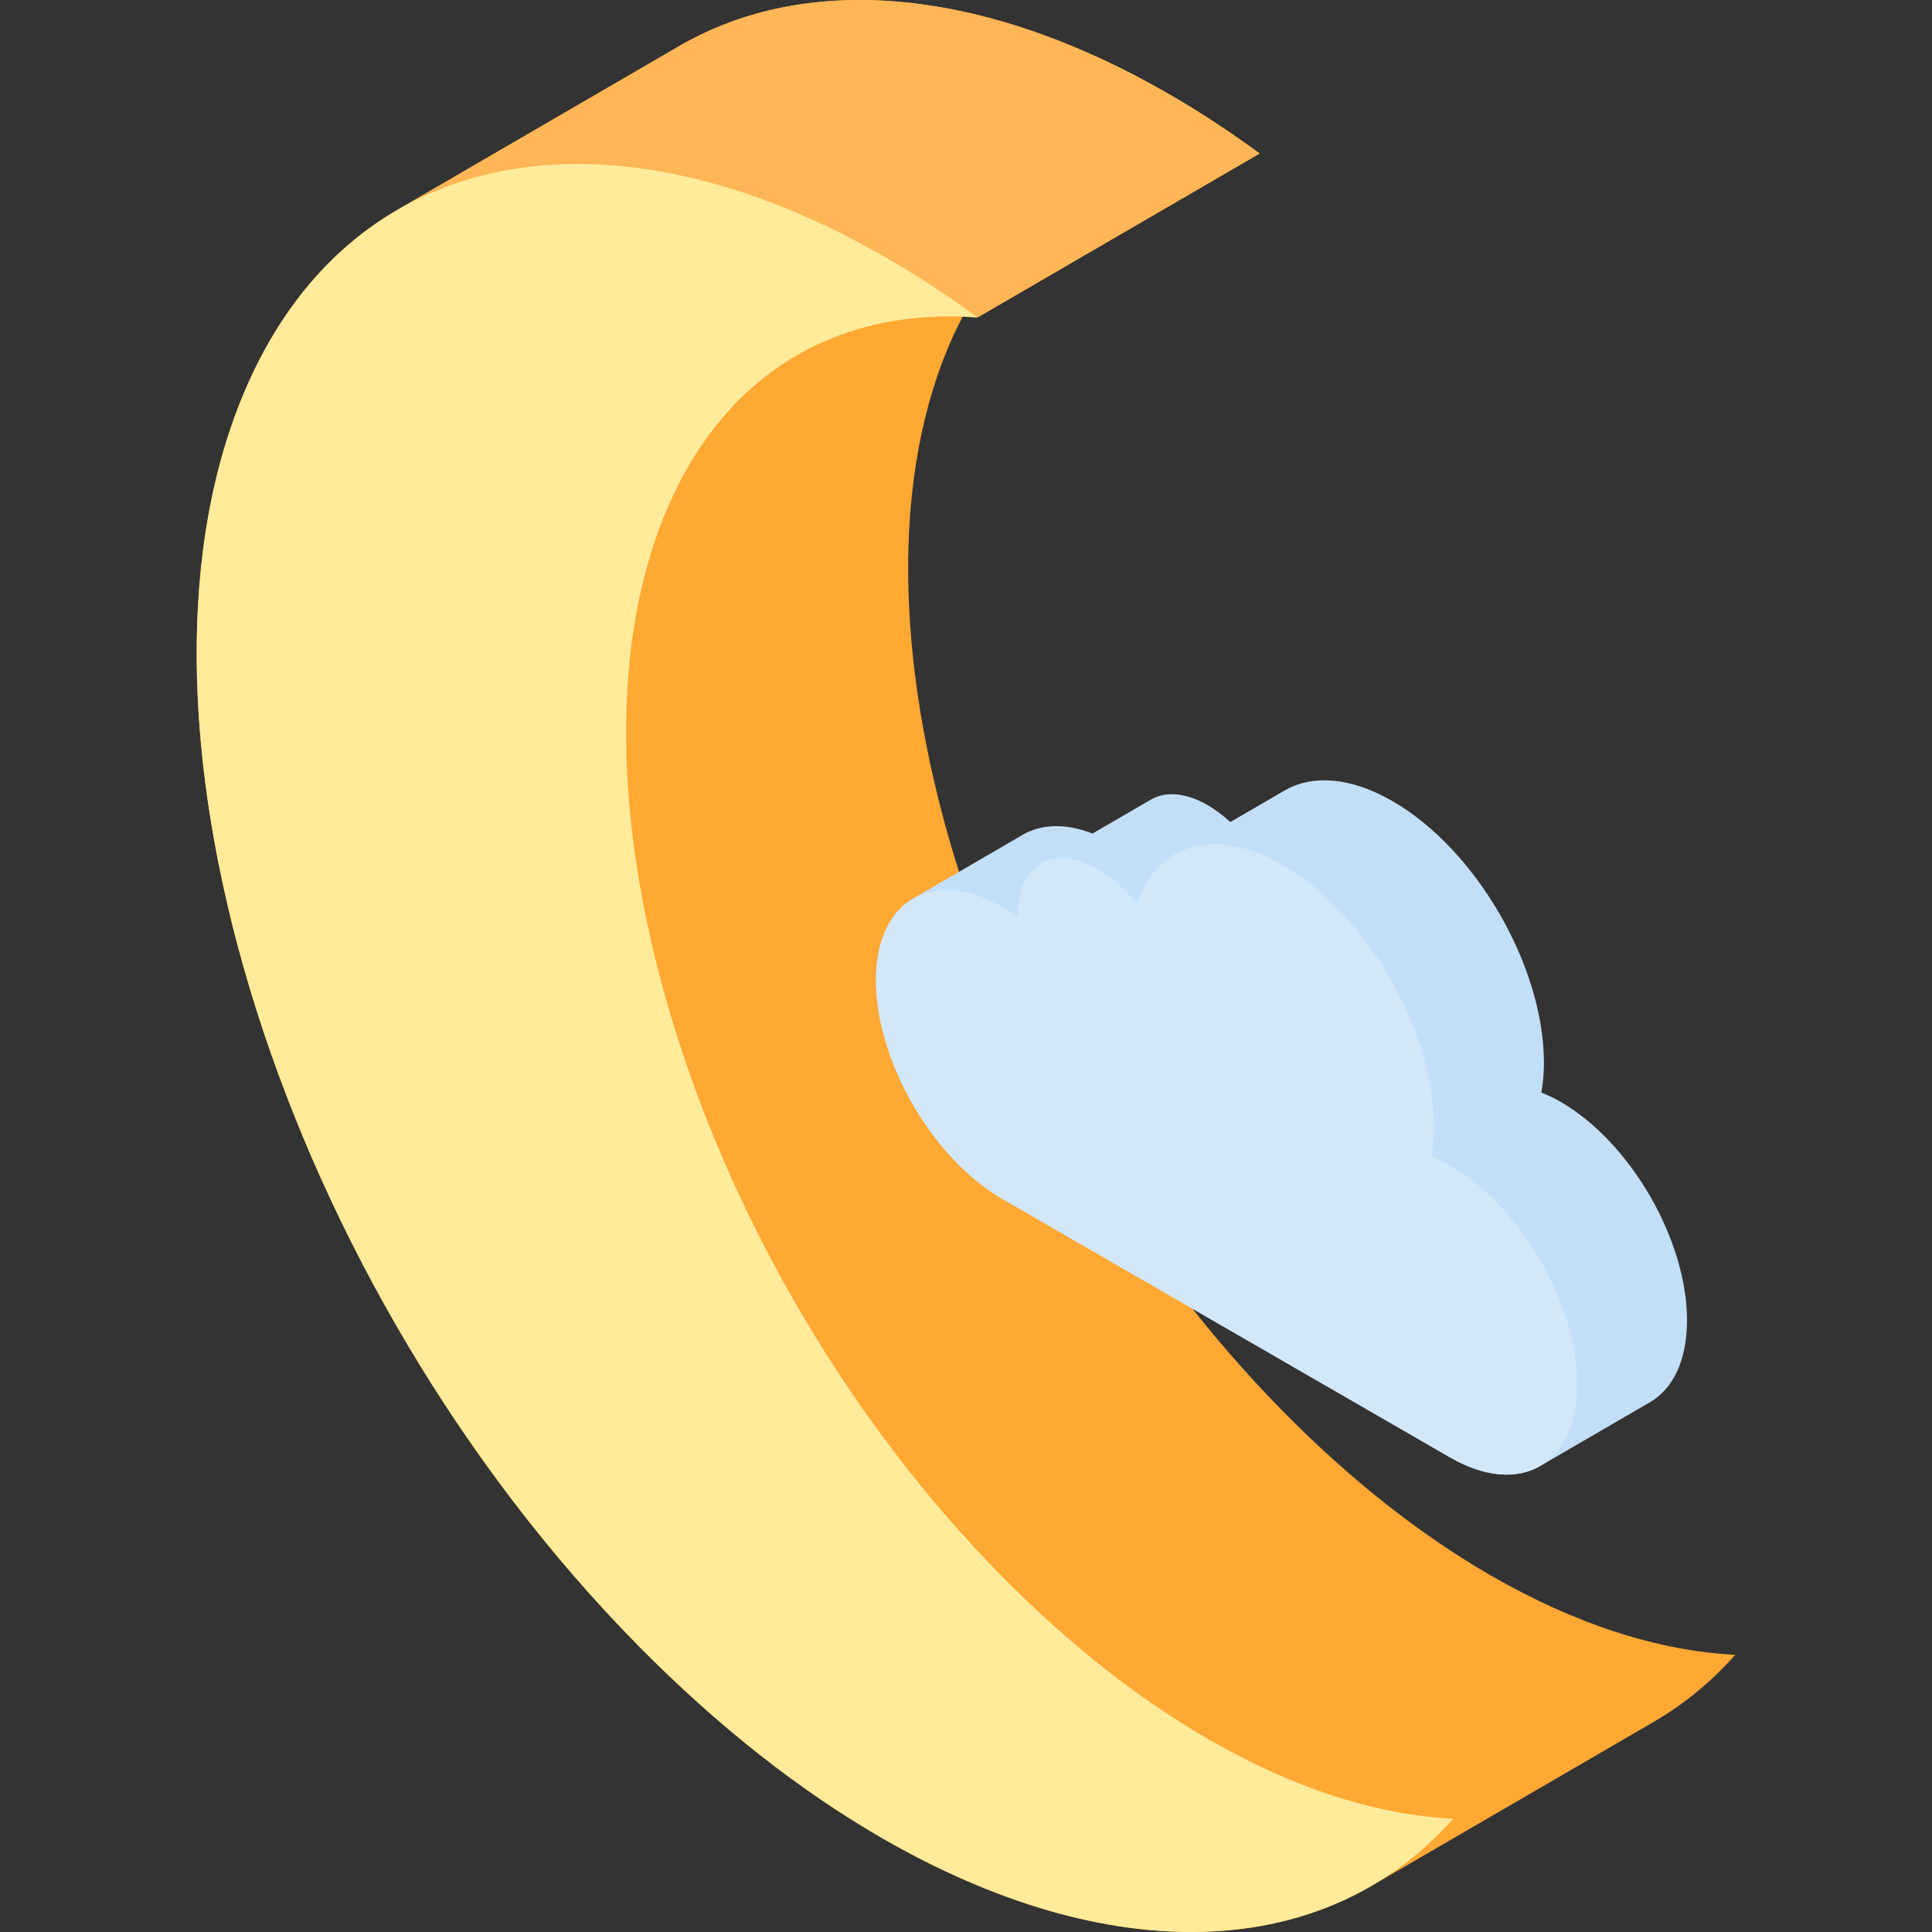 <?xml version="1.0" encoding="iso-8859-1"?>
<!-- Uploaded to: SVG Repo, www.svgrepo.com, Generator: SVG Repo Mixer Tools -->
<svg height="800px" width="800px" version="1.1" id="Layer_1" xmlns="http://www.w3.org/2000/svg" xmlns:xlink="http://www.w3.org/1999/xlink" 
	 viewBox="0 0 512.001 512.001" xml:space="preserve">
<rect x="0" y="0" width="512.001" height="512.001" fill="#333333" stroke="none"/>
<path style="fill:#FFA834;" d="M395.017,417.479c-18.264-10.544-36.826-25.008-54.892-43.341
	c-79.858-81.051-119.765-207.022-89.144-281.362c1.277-3.098,2.666-6.042,4.143-8.863c1.308,0.045,2.622,0.109,3.947,0.206l0,0l0,0
	l0,0l0,0l74.759-43.445c-8.046-5.892-16.096-11.15-24.094-15.767c-48.682-28.109-95.56-32.557-129.763-12.681l-74.759,43.445
	c0.128-0.074,0.258-0.14,0.386-0.213c-17.599,10.106-31.876,26.611-41.352,49.616C28.22,192.538,75.177,340.736,169.117,436.079
	c21.261,21.58,43.115,38.609,64.608,51.018c48.714,28.126,95.617,32.555,129.823,12.632c-0.023,0.014-0.046,0.028-0.069,0.042
	l74.759-43.445c7.943-4.616,15.202-10.543,21.642-17.791C439.716,437.562,417.594,430.514,395.017,417.479z"/>
<path style="fill:#FFB657;" d="M105.215,55.672l74.759-43.445c34.202-19.876,81.08-15.428,129.763,12.68
	c7.997,4.617,16.048,9.875,24.094,15.767l-74.759,43.445c-8.046-5.892-16.096-11.15-24.094-15.767
	C186.294,40.244,139.417,35.796,105.215,55.672z"/>
<path style="fill:#FFEB9A;" d="M320.258,460.924c22.577,13.035,44.699,20.083,64.863,21.058
	c-34.169,38.455-91.409,39.749-151.396,5.116c-21.494-12.41-43.347-29.438-64.608-51.018
	C75.177,340.736,28.22,192.538,64.249,105.075c27.876-67.67,97.246-79.15,170.729-36.722c7.997,4.617,16.048,9.875,24.094,15.767
	c-36.773-2.688-67.355,14.495-82.848,52.103c-30.621,74.339,9.286,200.31,89.144,281.362
	C283.432,435.917,301.994,450.379,320.258,460.924z"/>
<path style="fill:#C3DFF7;" d="M413.56,291.984c-1.731-1-3.411-1.763-5.079-2.447c0.419-2.395,0.67-4.96,0.678-7.727
	c0.072-25.55-17.881-56.659-40.116-69.497c-11.186-6.458-21.32-7.058-28.638-2.804l-14.359,8.345
	c-1.899-1.749-3.905-3.272-5.992-4.477c-5.876-3.393-11.199-3.709-15.041-1.475l-15.477,8.994
	c-7.147-2.778-13.547-2.539-18.44,0.305l-29.138,16.933c0.02-0.012,0.041-0.021,0.06-0.031c-6.069,3.493-9.838,10.961-9.868,21.591
	c-0.061,21.34,14.946,47.334,33.507,58.05l118.547,68.443c9.391,5.421,17.891,5.894,24.012,2.285
	c-0.029,0.018-0.054,0.042-0.085,0.059l29.138-16.933c6.036-3.508,9.779-10.967,9.809-21.569
	C447.14,328.698,432.133,302.706,413.56,291.984z"/>
<path style="fill:#D2E7F8;" d="M339.905,229.246c22.236,12.837,40.189,43.947,40.116,69.497c-0.008,2.767-0.258,5.331-0.678,7.727
	c1.669,0.684,3.348,1.447,5.079,2.447c18.572,10.722,33.579,36.716,33.519,58.043c-0.061,21.34-15.166,29.948-33.737,19.226
	l-118.547-68.443c-18.561-10.716-33.568-36.71-33.508-58.05c0.061-21.328,15.166-29.937,33.727-19.22
	c1.309,0.756,2.587,1.603,3.853,2.504c0.001-0.194-0.02-0.388-0.02-0.582c0.038-13.418,9.529-18.826,21.206-12.085
	c3.811,2.201,7.366,5.432,10.455,9.244C306.523,223.669,321.839,218.816,339.905,229.246z"/>
</svg>